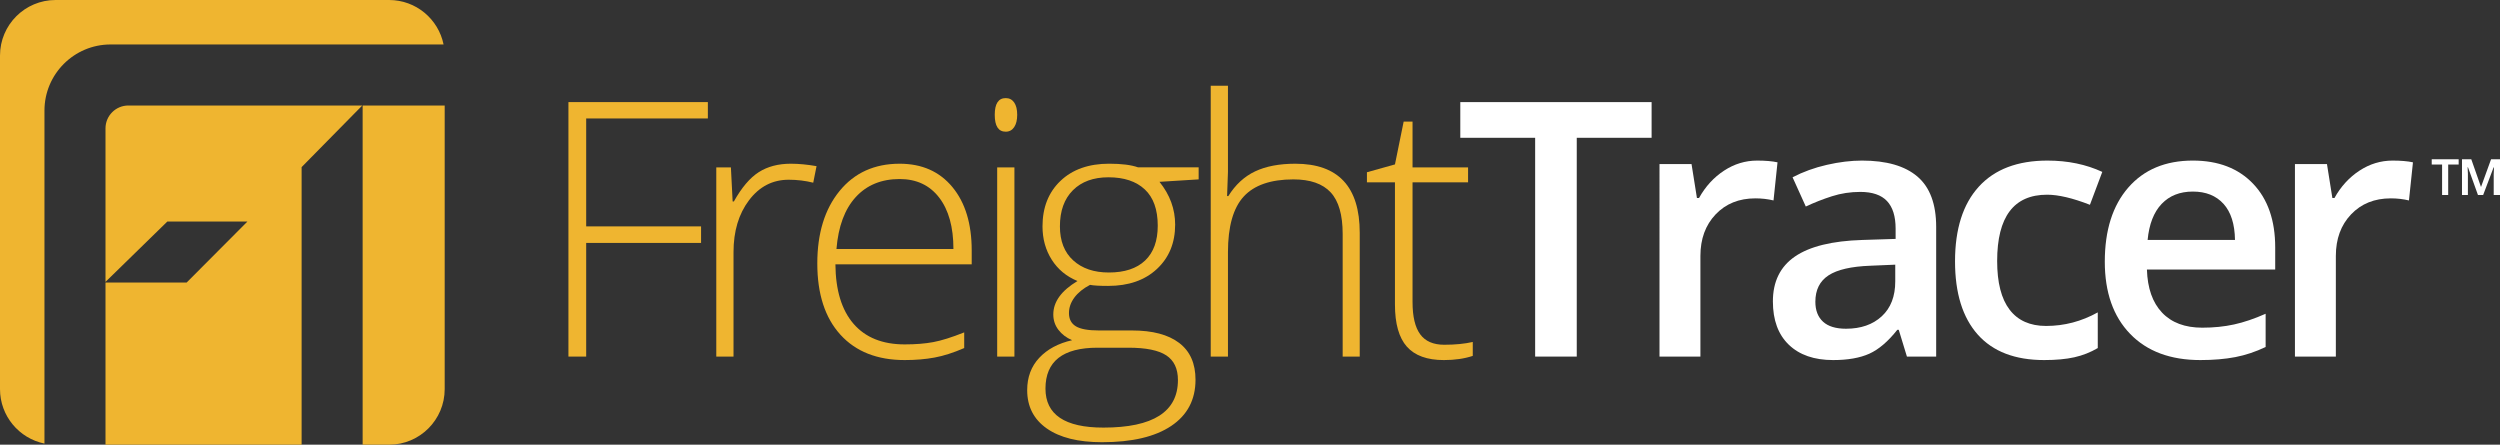 <?xml version="1.0" encoding="utf-8"?>
<!-- Generator: Adobe Illustrator 21.0.2, SVG Export Plug-In . SVG Version: 6.00 Build 0)  -->
<svg version="1.1" id="Layer_1" xmlns="http://www.w3.org/2000/svg" xmlns:xlink="http://www.w3.org/1999/xlink" x="0px" y="0px"
	 viewBox="0 0 561.881 99.944" enable-background="new 0 0 561.881 99.944" xml:space="preserve">
<rect x="0" y="0" width="561.881" height="99.944" fill="#333333" stroke="none"/>
<g>
	<path fill="#EFB530" d="M28.847,23.711c-2.832,0-5.137,2.304-5.137,5.136v34.512l13.901-13.57h17.999L41.945,63.506H23.711v36.438
		h44.077V37.56l13.635-13.849H28.847z"/>
	<path fill="#EFB530" d="M9.994,24.847c0-8.19,6.663-14.853,14.853-14.853h74.846C98.536,4.292,93.495,0,87.451,0H12.493
		C5.593,0,0,5.593,0,12.493v74.958c0,6.044,4.292,11.084,9.994,12.242V24.847z"/>
	<path fill="#EFB530" d="M81.504,23.711v76.233h5.947c6.9,0,12.493-5.593,12.493-12.493v-63.74H81.504z"/>
</g>
<g>
	<g>
		<path fill="#EFB530" d="M131.747,80.143h-3.99V22.947h31.336v3.677h-27.346V50.88h25.82v3.717h-25.82V80.143z"/>
		<path fill="#EFB530" d="M177.73,36.796c1.8,0,3.73,0.183,5.79,0.548l-0.743,3.716c-1.774-0.442-3.613-0.665-5.516-0.665
			c-3.625,0-6.598,1.539-8.92,4.616c-2.322,3.078-3.482,6.964-3.482,11.658v23.473h-3.873V37.617h3.286l0.391,7.668h0.274
			c1.747-3.13,3.612-5.326,5.594-6.592C172.513,37.429,174.913,36.796,177.73,36.796z"/>
		<path fill="#EFB530" d="M203.331,80.925c-6.181,0-11-1.904-14.455-5.712c-3.456-3.808-5.184-9.141-5.184-16.001
			c0-6.78,1.669-12.212,5.008-16.294c3.338-4.081,7.837-6.122,13.497-6.122c5.008,0,8.959,1.747,11.854,5.242
			c2.895,3.495,4.342,8.242,4.342,14.24v3.13h-30.632c0.052,5.842,1.415,10.302,4.088,13.38c2.673,3.078,6.5,4.616,11.482,4.616
			c2.426,0,4.558-0.169,6.396-0.509c1.839-0.338,4.167-1.068,6.983-2.191v3.522c-2.4,1.043-4.616,1.754-6.651,2.132
			S205.782,80.925,203.331,80.925z M202.197,40.239c-4.095,0-7.381,1.349-9.859,4.049c-2.478,2.699-3.926,6.592-4.342,11.678h26.29
			c0-4.929-1.07-8.783-3.208-11.561C208.939,41.628,205.978,40.239,202.197,40.239z"/>
		<path fill="#EFB530" d="M223.572,25.804c0-2.504,0.822-3.756,2.465-3.756c0.808,0,1.44,0.326,1.898,0.978
			c0.456,0.652,0.684,1.578,0.684,2.778c0,1.173-0.228,2.099-0.684,2.777c-0.458,0.678-1.09,1.017-1.898,1.017
			C224.394,29.598,223.572,28.333,223.572,25.804z M227.993,80.143h-3.873V37.617h3.873V80.143z"/>
		<path fill="#EFB530" d="M269.399,37.617v2.7l-8.803,0.548c2.347,2.921,3.522,6.129,3.522,9.624c0,4.095-1.364,7.414-4.089,9.956
			c-2.725,2.543-6.383,3.815-10.973,3.815c-1.93,0-3.286-0.078-4.069-0.235c-1.539,0.809-2.712,1.76-3.521,2.855
			c-0.809,1.095-1.213,2.256-1.213,3.482c0,1.356,0.515,2.347,1.546,2.973c1.031,0.626,2.759,0.939,5.183,0.939h7.434
			c4.615,0,8.15,0.933,10.601,2.797c2.452,1.864,3.677,4.622,3.677,8.273c0,4.486-1.819,7.948-5.458,10.387
			c-3.638,2.439-8.821,3.658-15.55,3.658c-5.348,0-9.488-1.031-12.421-3.091c-2.935-2.06-4.402-4.928-4.402-8.607
			c0-2.921,0.906-5.347,2.719-7.276c1.813-1.93,4.271-3.248,7.375-3.952c-1.279-0.548-2.303-1.323-3.072-2.328
			c-0.769-1.004-1.153-2.158-1.153-3.462c0-2.843,1.812-5.347,5.437-7.511c-2.478-1.017-4.408-2.615-5.79-4.792
			c-1.382-2.177-2.074-4.675-2.074-7.492c0-4.251,1.35-7.661,4.049-10.231c2.7-2.568,6.344-3.853,10.935-3.853
			c2.791,0,4.955,0.274,6.494,0.821H269.399z M234.972,87.341c0,5.842,4.342,8.763,13.028,8.763c11.162,0,16.744-3.561,16.744-10.68
			c0-2.557-0.874-4.409-2.622-5.556c-1.747-1.147-4.577-1.721-8.489-1.721h-6.965C238.871,78.147,234.972,81.212,234.972,87.341z
			 M238.219,50.88c0,3.286,0.998,5.835,2.994,7.648c1.995,1.813,4.662,2.718,8,2.718c3.547,0,6.265-0.899,8.157-2.699
			s2.837-4.408,2.837-7.824c0-3.625-0.973-6.343-2.915-8.157c-1.943-1.813-4.662-2.719-8.157-2.719c-3.391,0-6.058,0.972-8,2.914
			C239.191,44.706,238.219,47.411,238.219,50.88z"/>
		<path fill="#EFB530" d="M301.768,80.143v-27.58c0-4.277-0.9-7.388-2.699-9.331c-1.801-1.943-4.591-2.914-8.373-2.914
			c-5.085,0-8.809,1.285-11.168,3.853c-2.361,2.569-3.541,6.736-3.541,12.5v23.473h-3.873V19.27h3.873v19.366l-0.195,5.437h0.274
			c1.59-2.556,3.599-4.408,6.024-5.555c2.427-1.148,5.438-1.721,9.038-1.721c9.65,0,14.475,5.178,14.475,15.531v27.816H301.768z"/>
		<path fill="#EFB530" d="M324.591,77.483c2.452,0,4.59-0.209,6.416-0.626v3.13c-1.878,0.626-4.043,0.939-6.493,0.939
			c-3.756,0-6.528-1.004-8.314-3.012c-1.786-2.008-2.68-5.164-2.68-9.468V40.983h-6.299v-2.27l6.299-1.76l1.956-9.624h1.996v10.288
			h12.479v3.365h-12.479v26.916c0,3.26,0.573,5.672,1.721,7.237C320.34,76.7,322.14,77.483,324.591,77.483z"/>
		<path fill="#FFFFFF" d="M354.379,80.143h-9.35V30.968h-16.823v-8.02h42.995v8.02h-16.822V80.143z"/>
		<path fill="#FFFFFF" d="M394.924,36.092c1.852,0,3.378,0.13,4.578,0.391l-0.899,8.568c-1.305-0.313-2.66-0.469-4.069-0.469
			c-3.678,0-6.657,1.2-8.94,3.599c-2.283,2.399-3.422,5.516-3.422,9.35v22.612h-9.194V36.875h7.198l1.213,7.628h0.469
			c1.434-2.581,3.306-4.629,5.613-6.142C389.78,36.848,392.264,36.092,394.924,36.092z"/>
		<path fill="#FFFFFF" d="M428.585,80.143l-1.839-6.025h-0.313c-2.086,2.634-4.186,4.427-6.298,5.379
			c-2.113,0.951-4.825,1.428-8.137,1.428c-4.251,0-7.57-1.148-9.956-3.443c-2.387-2.295-3.58-5.542-3.58-9.741
			c0-4.461,1.656-7.824,4.968-10.094c3.312-2.268,8.359-3.507,15.141-3.716l7.473-0.235v-2.309c0-2.764-0.646-4.831-1.937-6.201
			c-1.292-1.369-3.293-2.054-6.005-2.054c-2.217,0-4.343,0.326-6.377,0.979c-2.034,0.652-3.989,1.421-5.867,2.308l-2.973-6.572
			c2.347-1.226,4.916-2.158,7.706-2.797c2.791-0.639,5.425-0.958,7.903-0.958c5.503,0,9.657,1.2,12.46,3.599
			c2.803,2.399,4.206,6.169,4.206,11.307v29.145H428.585z M414.892,73.883c3.338,0,6.018-0.932,8.04-2.797
			c2.021-1.864,3.031-4.479,3.031-7.844v-3.756l-5.554,0.235c-4.33,0.156-7.479,0.88-9.448,2.171
			c-1.97,1.291-2.954,3.266-2.954,5.926c0,1.931,0.574,3.423,1.721,4.48C410.876,73.355,412.597,73.883,414.892,73.883z"/>
		<path fill="#FFFFFF" d="M459.428,80.925c-6.546,0-11.521-1.911-14.925-5.731c-3.403-3.82-5.105-9.304-5.105-16.451
			c0-7.276,1.78-12.87,5.34-16.783c3.561-3.912,8.704-5.868,15.433-5.868c4.564,0,8.672,0.848,12.324,2.543l-2.778,7.393
			c-3.886-1.513-7.094-2.269-9.623-2.269c-7.486,0-11.228,4.968-11.228,14.906c0,4.851,0.932,8.496,2.797,10.934
			c1.864,2.439,4.596,3.658,8.195,3.658c4.095,0,7.968-1.017,11.62-3.051v8.02c-1.643,0.965-3.397,1.656-5.262,2.073
			C464.351,80.717,462.088,80.925,459.428,80.925z"/>
		<path fill="#FFFFFF" d="M494.536,80.925c-6.729,0-11.991-1.962-15.786-5.888c-3.795-3.926-5.692-9.33-5.692-16.216
			c0-7.068,1.761-12.623,5.281-16.667c3.522-4.042,8.359-6.063,14.515-6.063c5.712,0,10.224,1.735,13.536,5.204
			c3.312,3.469,4.968,8.242,4.968,14.317v4.969h-28.832c0.13,4.199,1.264,7.427,3.404,9.683c2.138,2.256,5.151,3.384,9.037,3.384
			c2.556,0,4.935-0.241,7.139-0.724s4.571-1.285,7.101-2.406v7.472c-2.243,1.07-4.512,1.827-6.807,2.27
			C500.104,80.703,497.482,80.925,494.536,80.925z M492.853,43.056c-2.921,0-5.262,0.926-7.023,2.778
			c-1.76,1.852-2.81,4.551-3.149,8.098h19.639c-0.052-3.573-0.913-6.279-2.582-8.118C498.069,43.975,495.774,43.056,492.853,43.056z
			"/>
		<path fill="#FFFFFF" d="M537.74,36.092c1.852,0,3.378,0.13,4.578,0.391l-0.899,8.568c-1.305-0.313-2.66-0.469-4.069-0.469
			c-3.678,0-6.657,1.2-8.94,3.599c-2.283,2.399-3.422,5.516-3.422,9.35v22.612h-9.194V36.875h7.198l1.213,7.628h0.469
			c1.433-2.581,3.305-4.629,5.613-6.142C532.597,36.848,535.08,36.092,537.74,36.092z"/>
	</g>
	<g>
		<path fill="#FFFFFF" d="M550.238,43.832h-1.372v-6.859h-2.331v-1.182h6.056v1.182h-2.353V43.832z M556.93,43.832l-2.242-6.234
			h-0.089l0.067,1.439v4.796h-1.327v-8.041h2.086l2.186,6.234l2.264-6.234h2.007v8.041h-1.416v-4.684l0.067-1.528h-0.089
			l-2.353,6.212H556.93z"/>
	</g>
</g>
</svg>

